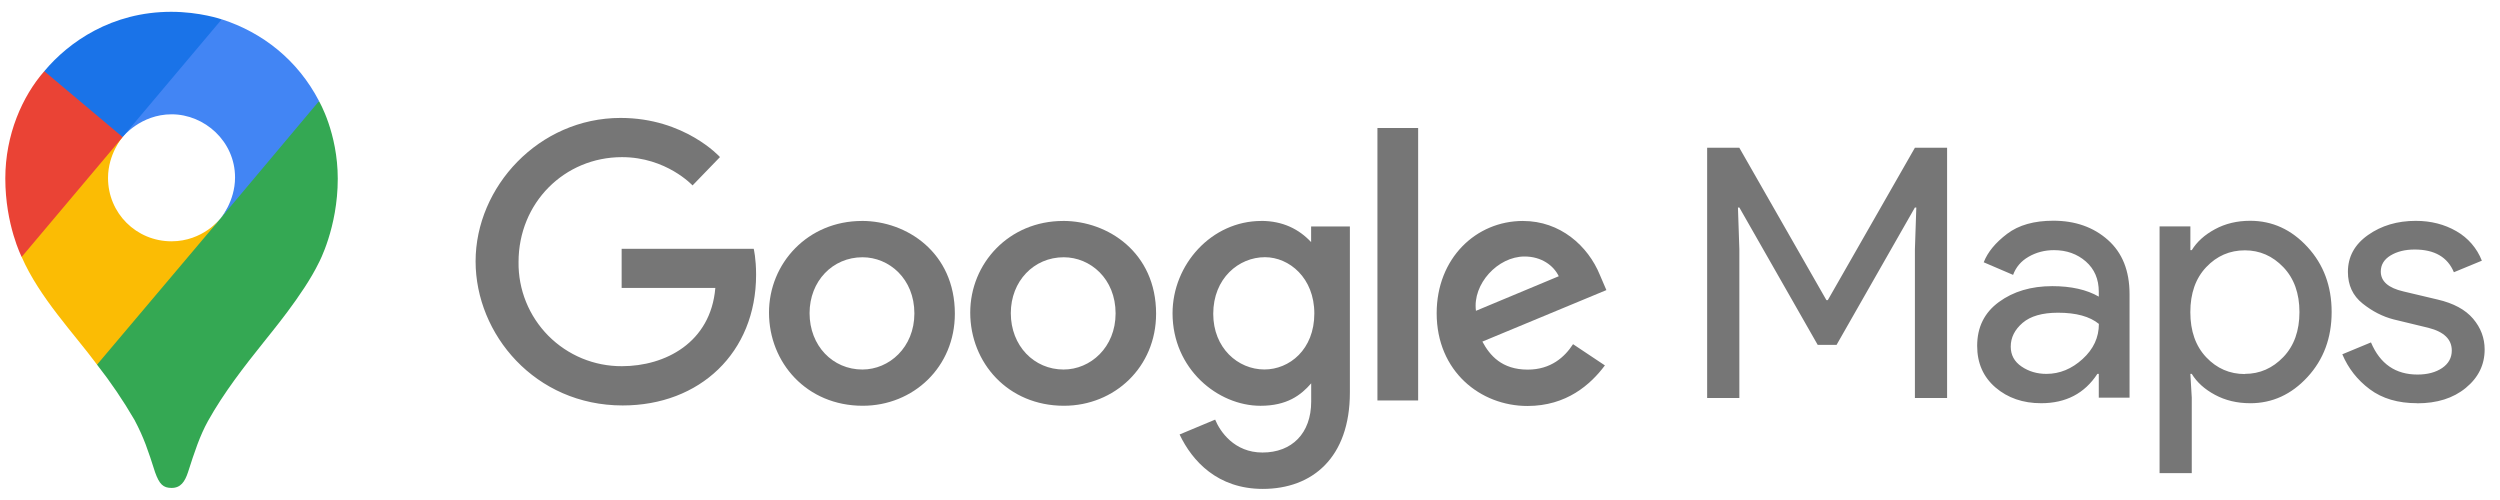 <svg width="105" height="21" viewBox="0 0 105 21" fill="none" xmlns="http://www.w3.org/2000/svg">
  <g clip-path="url(#clip0_12_115)">
    <path d="M4.073 15.313C4.651 16.05 5.178 16.827 5.649 17.637C6.052 18.399 6.219 18.916 6.513 19.834C6.694 20.341 6.856 20.493 7.207 20.493C7.588 20.493 7.762 20.235 7.895 19.837C8.173 18.97 8.391 18.308 8.735 17.683C9.41 16.476 10.249 15.403 11.073 14.372C11.296 14.08 12.738 12.38 13.388 11.039C13.388 11.039 14.186 9.565 14.186 7.507C14.186 5.583 13.399 4.248 13.399 4.248L11.133 4.854L9.756 8.476L9.416 8.975L9.348 9.065L9.257 9.179L9.098 9.36L8.871 9.587L7.646 10.584L4.582 12.352L4.073 15.313Z" fill="#34A853" />
    <path d="M0.91 10.791C1.658 12.498 3.1 13.998 4.076 15.315L9.257 9.181C9.257 9.181 8.527 10.135 7.203 10.135C5.728 10.135 4.537 8.958 4.537 7.474C4.537 6.457 5.149 5.757 5.149 5.757L1.632 6.699L0.91 10.791Z" fill="#FBBC04" />
    <path d="M9.315 0.812C11.036 1.366 12.509 2.53 13.4 4.246L9.259 9.178C9.259 9.178 9.872 8.466 9.872 7.454C9.872 5.936 8.592 4.801 7.209 4.801C5.902 4.801 5.151 5.754 5.151 5.754V2.647L9.315 0.812Z" fill="#4285F4" />
    <path d="M1.86 2.99C2.888 1.762 4.696 0.496 7.19 0.496C8.399 0.496 9.311 0.813 9.311 0.813L5.147 5.756H2.197L1.86 2.99Z" fill="#1A73E8" />
    <path d="M0.91 10.791C0.91 10.791 0.223 9.445 0.223 7.495C0.223 5.652 0.94 4.041 1.86 2.99L5.15 5.757L0.91 10.791Z" fill="#EA4335" />
    <path d="M71.7 16.715V6.205H73.051L76.709 12.605H76.768L80.426 6.205H81.778V16.715H80.426V10.476L80.485 8.715H80.426L77.136 14.484H76.343L73.053 8.715H72.994L73.053 10.476V16.715L71.7 16.715ZM85.729 16.935C84.965 16.935 84.326 16.715 83.812 16.275C83.299 15.834 83.041 15.252 83.041 14.528C83.041 13.742 83.344 13.131 83.952 12.686C84.559 12.24 85.308 12.018 86.195 12.018C86.988 12.018 87.639 12.165 88.149 12.458V12.253C88.149 11.724 87.968 11.301 87.606 10.983C87.243 10.666 86.798 10.506 86.268 10.506C85.877 10.506 85.522 10.599 85.204 10.782C84.885 10.964 84.668 11.222 84.55 11.545L83.316 11.016C83.483 10.586 83.811 10.191 84.3 9.82C84.789 9.45 85.436 9.27 86.239 9.27C87.16 9.27 87.924 9.539 88.531 10.077C89.138 10.615 89.441 11.374 89.441 12.353V16.701H88.149V15.703H88.09C87.551 16.528 86.763 16.935 85.729 16.935ZM85.949 15.703C86.507 15.703 87.014 15.494 87.469 15.079C87.925 14.664 88.153 14.175 88.153 13.604C87.771 13.291 87.198 13.134 86.434 13.134C85.778 13.134 85.283 13.276 84.95 13.56C84.618 13.845 84.451 14.177 84.451 14.558C84.451 14.911 84.603 15.19 84.906 15.395C85.209 15.601 85.557 15.703 85.949 15.703L85.949 15.703ZM94.505 16.935C93.957 16.935 93.465 16.817 93.03 16.583C92.594 16.349 92.268 16.055 92.054 15.702H91.995L92.054 16.7V19.871H90.702V9.508H91.996V10.506H92.055C92.27 10.154 92.595 9.861 93.031 9.626C93.466 9.39 93.958 9.273 94.506 9.273C95.437 9.273 96.24 9.64 96.915 10.374C97.591 11.108 97.929 12.018 97.929 13.104C97.929 14.191 97.591 15.101 96.915 15.835C96.24 16.569 95.437 16.936 94.506 16.936L94.505 16.935ZM94.285 15.703C94.912 15.703 95.45 15.465 95.901 14.995C96.352 14.524 96.577 13.891 96.577 13.108C96.577 12.325 96.352 11.693 95.901 11.222C95.45 10.751 94.912 10.514 94.285 10.514C93.649 10.514 93.107 10.749 92.662 11.219C92.216 11.689 91.994 12.32 91.994 13.112C91.994 13.905 92.217 14.536 92.662 15.006C93.107 15.476 93.648 15.71 94.285 15.71V15.703ZM101.52 16.935C100.717 16.935 100.054 16.74 99.53 16.348C99.006 15.957 98.625 15.467 98.377 14.88L99.581 14.381C99.963 15.285 100.614 15.731 101.535 15.731C101.956 15.731 102.302 15.638 102.571 15.456C102.84 15.273 102.975 15.025 102.975 14.722C102.975 14.252 102.647 13.934 101.991 13.768L100.536 13.416C100.076 13.299 99.64 13.076 99.229 12.748C98.818 12.421 98.612 11.977 98.612 11.42C98.612 10.784 98.893 10.268 99.457 9.871C100.02 9.474 100.688 9.276 101.462 9.276C102.098 9.276 102.666 9.421 103.166 9.709C103.655 9.987 104.034 10.425 104.238 10.949L103.063 11.434C102.799 10.798 102.25 10.48 101.418 10.48C101.016 10.48 100.678 10.563 100.404 10.729C100.131 10.895 99.993 11.121 99.993 11.405C99.993 11.816 100.308 12.094 100.948 12.241L102.372 12.579C103.048 12.735 103.547 13.005 103.87 13.386C104.194 13.768 104.355 14.198 104.355 14.678C104.355 15.324 104.091 15.858 103.562 16.293C103.033 16.728 102.353 16.939 101.516 16.939L101.52 16.935ZM31.652 10.449H26.109V12.093H30.044C29.85 14.397 27.931 15.38 26.119 15.38C25.545 15.383 24.977 15.271 24.446 15.052C23.916 14.832 23.435 14.509 23.03 14.102C22.627 13.694 22.308 13.211 22.093 12.679C21.878 12.147 21.771 11.578 21.779 11.004C21.779 8.516 23.706 6.6 26.124 6.6C27.989 6.6 29.087 7.788 29.087 7.788L30.239 6.597C30.239 6.597 28.76 4.953 26.065 4.953C22.632 4.953 19.975 7.849 19.975 10.976C19.975 14.04 22.474 17.029 26.152 17.029C29.387 17.029 31.756 14.814 31.756 11.539C31.756 10.849 31.656 10.449 31.656 10.449L31.652 10.449Z" fill="#767676" />
    <path d="M36.203 9.28C33.928 9.28 32.298 11.057 32.298 13.129C32.298 15.232 33.88 17.042 36.234 17.042C38.361 17.042 40.104 15.417 40.104 13.174C40.104 10.603 38.077 9.279 36.207 9.279L36.203 9.28ZM36.225 10.805C37.344 10.805 38.404 11.708 38.404 13.164C38.404 14.589 37.348 15.52 36.22 15.52C34.98 15.52 34.002 14.527 34.002 13.153C34.002 11.809 34.968 10.805 36.225 10.805L36.225 10.805Z" fill="#767676" />
    <path d="M44.654 9.28C42.38 9.28 40.75 11.057 40.75 13.129C40.75 15.232 42.331 17.042 44.685 17.042C46.813 17.042 48.556 15.417 48.556 13.174C48.556 10.603 46.528 9.279 44.658 9.279L44.654 9.28ZM44.677 10.805C45.796 10.805 46.855 11.708 46.855 13.164C46.855 14.589 45.8 15.52 44.671 15.52C43.432 15.52 42.454 14.527 42.454 13.153C42.454 11.809 43.42 10.805 44.676 10.805L44.677 10.805Z" fill="#767676" />
    <path d="M52.976 9.28C50.889 9.28 49.247 11.107 49.247 13.158C49.247 15.494 51.149 17.043 52.94 17.043C54.047 17.043 54.635 16.604 55.07 16.1V16.865C55.07 18.204 54.256 19.006 53.024 19.006C51.837 19.006 51.243 18.124 51.036 17.624L49.543 18.248C50.073 19.367 51.138 20.534 53.037 20.534C55.113 20.534 56.695 19.227 56.695 16.483V9.511H55.067V10.169C54.566 9.63 53.881 9.278 52.973 9.278L52.976 9.28ZM53.127 10.802C54.151 10.802 55.202 11.675 55.202 13.166C55.202 14.683 54.153 15.518 53.105 15.518C51.992 15.518 50.956 14.615 50.956 13.181C50.956 11.686 52.031 10.802 53.127 10.802V10.802ZM63.963 9.28C61.994 9.28 60.34 10.845 60.34 13.156C60.34 15.601 62.183 17.051 64.152 17.051C65.795 17.051 66.804 16.152 67.406 15.347L66.068 14.455C65.719 14.995 65.136 15.524 64.165 15.524C63.073 15.524 62.571 14.926 62.26 14.347L67.468 12.184L67.198 11.555C66.694 10.316 65.521 9.281 63.971 9.281L63.963 9.28ZM64.031 10.773C64.741 10.773 65.251 11.15 65.468 11.602L61.99 13.054C61.841 11.93 62.906 10.773 64.031 10.773ZM57.852 16.82H59.562V5.376H57.852V16.82Z" fill="#767676" />
  </g>
  <defs>
    <clipPath id="clip0_12_115">
      <rect width="104.138" height="20" fill="white" transform="translate(0.198 0.5)" />
    </clipPath>
  </defs>
</svg>